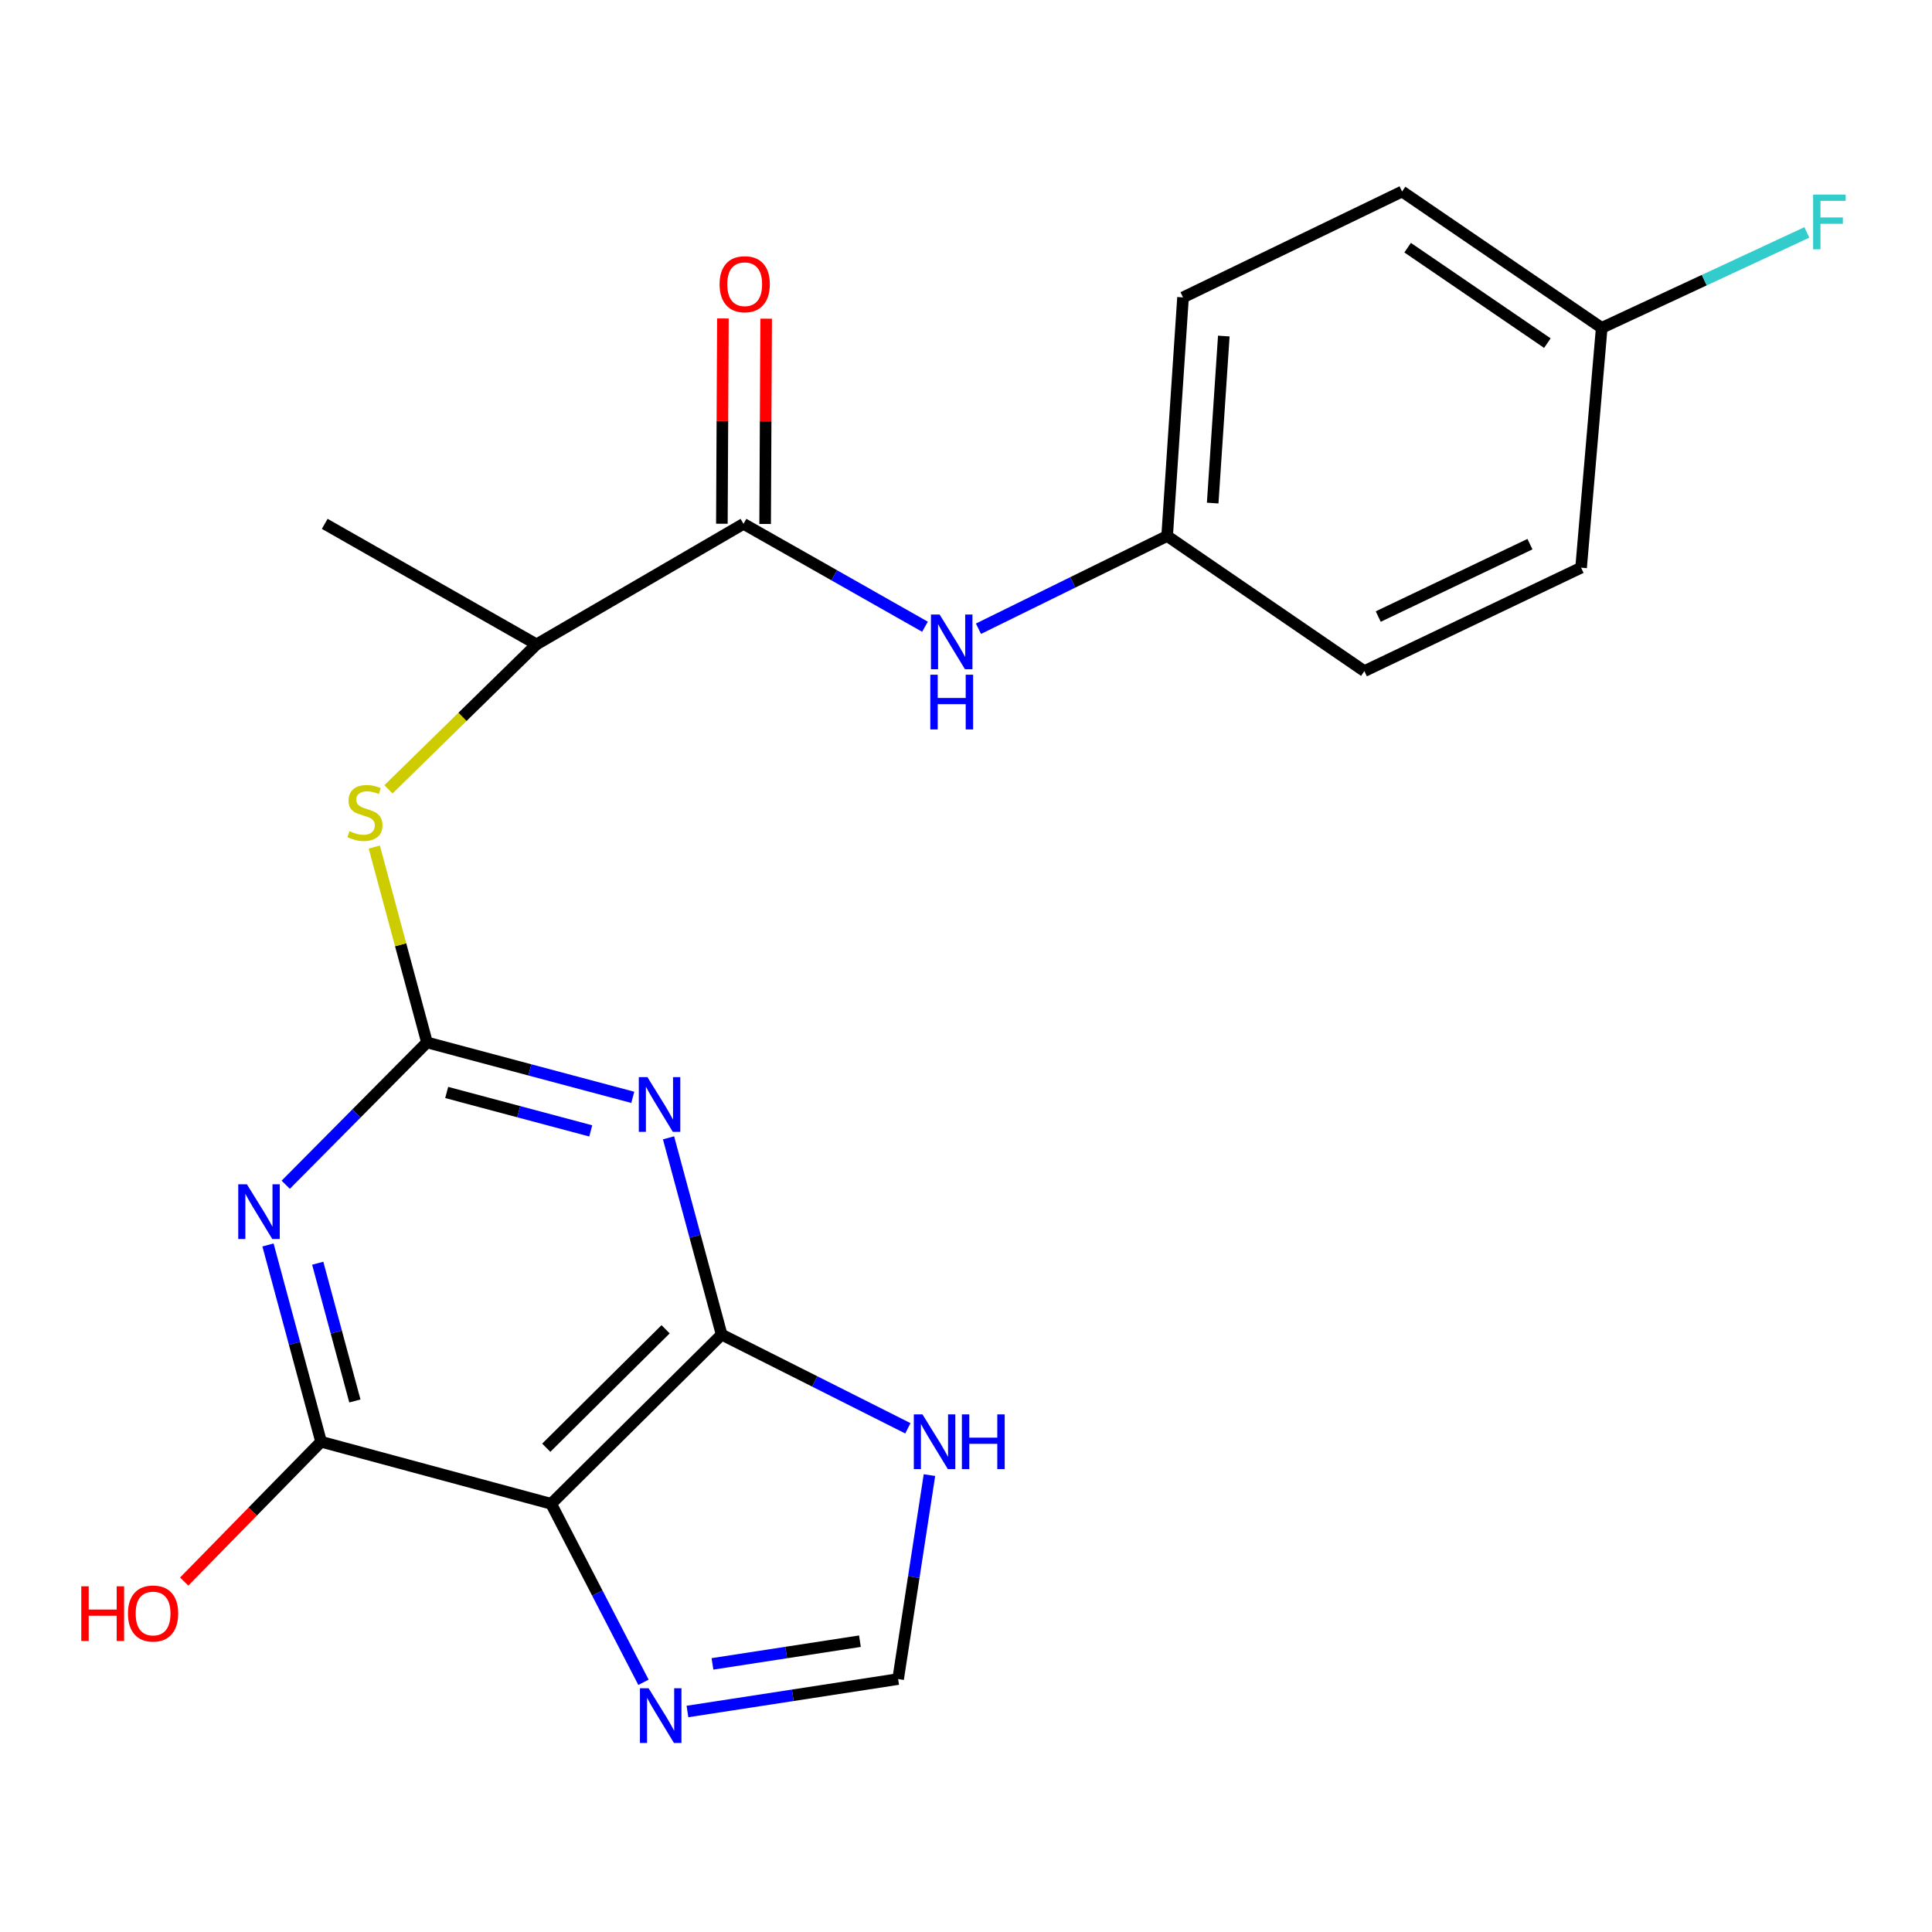 <?xml version='1.0' encoding='iso-8859-1'?>
<svg version='1.1' baseProfile='full'
              xmlns='http://www.w3.org/2000/svg'
                      xmlns:rdkit='http://www.rdkit.org/xml'
                      xmlns:xlink='http://www.w3.org/1999/xlink'
                  xml:space='preserve'
width='1000px' height='1000px' viewBox='0 0 1000 1000'>
<!-- END OF HEADER -->
<rect style='opacity:1.0;fill:#FFFFFF;stroke:none' width='1000' height='1000' x='0' y='0'> </rect>
<path class='bond-0' d='M 221.003,539.56 L 274.264,553.775' style='fill:none;fill-rule:evenodd;stroke:#000000;stroke-width:6px;stroke-linecap:butt;stroke-linejoin:miter;stroke-opacity:1' />
<path class='bond-0' d='M 274.264,553.775 L 327.524,567.99' style='fill:none;fill-rule:evenodd;stroke:#0000FF;stroke-width:6px;stroke-linecap:butt;stroke-linejoin:miter;stroke-opacity:1' />
<path class='bond-0' d='M 231.208,565.456 L 268.49,575.407' style='fill:none;fill-rule:evenodd;stroke:#000000;stroke-width:6px;stroke-linecap:butt;stroke-linejoin:miter;stroke-opacity:1' />
<path class='bond-0' d='M 268.49,575.407 L 305.773,585.357' style='fill:none;fill-rule:evenodd;stroke:#0000FF;stroke-width:6px;stroke-linecap:butt;stroke-linejoin:miter;stroke-opacity:1' />
<path class='bond-1' d='M 221.003,539.56 L 184.444,576.391' style='fill:none;fill-rule:evenodd;stroke:#000000;stroke-width:6px;stroke-linecap:butt;stroke-linejoin:miter;stroke-opacity:1' />
<path class='bond-1' d='M 184.444,576.391 L 147.886,613.221' style='fill:none;fill-rule:evenodd;stroke:#0000FF;stroke-width:6px;stroke-linecap:butt;stroke-linejoin:miter;stroke-opacity:1' />
<path class='bond-8' d='M 221.003,539.56 L 207.368,489.001' style='fill:none;fill-rule:evenodd;stroke:#000000;stroke-width:6px;stroke-linecap:butt;stroke-linejoin:miter;stroke-opacity:1' />
<path class='bond-8' d='M 207.368,489.001 L 193.732,438.441' style='fill:none;fill-rule:evenodd;stroke:#CCCC00;stroke-width:6px;stroke-linecap:butt;stroke-linejoin:miter;stroke-opacity:1' />
<path class='bond-2' d='M 346.033,588.932 L 359.776,639.857' style='fill:none;fill-rule:evenodd;stroke:#0000FF;stroke-width:6px;stroke-linecap:butt;stroke-linejoin:miter;stroke-opacity:1' />
<path class='bond-2' d='M 359.776,639.857 L 373.519,690.783' style='fill:none;fill-rule:evenodd;stroke:#000000;stroke-width:6px;stroke-linecap:butt;stroke-linejoin:miter;stroke-opacity:1' />
<path class='bond-4' d='M 138.712,644.393 L 152.45,695.319' style='fill:none;fill-rule:evenodd;stroke:#0000FF;stroke-width:6px;stroke-linecap:butt;stroke-linejoin:miter;stroke-opacity:1' />
<path class='bond-4' d='M 152.45,695.319 L 166.188,746.245' style='fill:none;fill-rule:evenodd;stroke:#000000;stroke-width:6px;stroke-linecap:butt;stroke-linejoin:miter;stroke-opacity:1' />
<path class='bond-4' d='M 164.45,653.84 L 174.066,689.488' style='fill:none;fill-rule:evenodd;stroke:#0000FF;stroke-width:6px;stroke-linecap:butt;stroke-linejoin:miter;stroke-opacity:1' />
<path class='bond-4' d='M 174.066,689.488 L 183.683,725.136' style='fill:none;fill-rule:evenodd;stroke:#000000;stroke-width:6px;stroke-linecap:butt;stroke-linejoin:miter;stroke-opacity:1' />
<path class='bond-6' d='M 373.519,690.783 L 421.714,715.035' style='fill:none;fill-rule:evenodd;stroke:#000000;stroke-width:6px;stroke-linecap:butt;stroke-linejoin:miter;stroke-opacity:1' />
<path class='bond-6' d='M 421.714,715.035 L 469.909,739.288' style='fill:none;fill-rule:evenodd;stroke:#0000FF;stroke-width:6px;stroke-linecap:butt;stroke-linejoin:miter;stroke-opacity:1' />
<path class='bond-22' d='M 373.519,690.783 L 285.283,778.372' style='fill:none;fill-rule:evenodd;stroke:#000000;stroke-width:6px;stroke-linecap:butt;stroke-linejoin:miter;stroke-opacity:1' />
<path class='bond-22' d='M 344.511,688.032 L 282.746,749.345' style='fill:none;fill-rule:evenodd;stroke:#000000;stroke-width:6px;stroke-linecap:butt;stroke-linejoin:miter;stroke-opacity:1' />
<path class='bond-3' d='M 285.283,778.372 L 166.188,746.245' style='fill:none;fill-rule:evenodd;stroke:#000000;stroke-width:6px;stroke-linecap:butt;stroke-linejoin:miter;stroke-opacity:1' />
<path class='bond-5' d='M 285.283,778.372 L 309.171,824.564' style='fill:none;fill-rule:evenodd;stroke:#000000;stroke-width:6px;stroke-linecap:butt;stroke-linejoin:miter;stroke-opacity:1' />
<path class='bond-5' d='M 309.171,824.564 L 333.058,870.756' style='fill:none;fill-rule:evenodd;stroke:#0000FF;stroke-width:6px;stroke-linecap:butt;stroke-linejoin:miter;stroke-opacity:1' />
<path class='bond-14' d='M 166.188,746.245 L 130.764,782.428' style='fill:none;fill-rule:evenodd;stroke:#000000;stroke-width:6px;stroke-linecap:butt;stroke-linejoin:miter;stroke-opacity:1' />
<path class='bond-14' d='M 130.764,782.428 L 95.341,818.612' style='fill:none;fill-rule:evenodd;stroke:#FF0000;stroke-width:6px;stroke-linecap:butt;stroke-linejoin:miter;stroke-opacity:1' />
<path class='bond-23' d='M 355.825,885.87 L 410.345,877.477' style='fill:none;fill-rule:evenodd;stroke:#0000FF;stroke-width:6px;stroke-linecap:butt;stroke-linejoin:miter;stroke-opacity:1' />
<path class='bond-23' d='M 410.345,877.477 L 464.865,869.083' style='fill:none;fill-rule:evenodd;stroke:#000000;stroke-width:6px;stroke-linecap:butt;stroke-linejoin:miter;stroke-opacity:1' />
<path class='bond-23' d='M 368.774,861.224 L 406.938,855.349' style='fill:none;fill-rule:evenodd;stroke:#0000FF;stroke-width:6px;stroke-linecap:butt;stroke-linejoin:miter;stroke-opacity:1' />
<path class='bond-23' d='M 406.938,855.349 L 445.102,849.473' style='fill:none;fill-rule:evenodd;stroke:#000000;stroke-width:6px;stroke-linecap:butt;stroke-linejoin:miter;stroke-opacity:1' />
<path class='bond-9' d='M 481.081,763.512 L 472.973,816.298' style='fill:none;fill-rule:evenodd;stroke:#0000FF;stroke-width:6px;stroke-linecap:butt;stroke-linejoin:miter;stroke-opacity:1' />
<path class='bond-9' d='M 472.973,816.298 L 464.865,869.083' style='fill:none;fill-rule:evenodd;stroke:#000000;stroke-width:6px;stroke-linecap:butt;stroke-linejoin:miter;stroke-opacity:1' />
<path class='bond-7' d='M 384.838,271.146 L 277.708,333.523' style='fill:none;fill-rule:evenodd;stroke:#000000;stroke-width:6px;stroke-linecap:butt;stroke-linejoin:miter;stroke-opacity:1' />
<path class='bond-10' d='M 384.838,271.146 L 431.801,297.771' style='fill:none;fill-rule:evenodd;stroke:#000000;stroke-width:6px;stroke-linecap:butt;stroke-linejoin:miter;stroke-opacity:1' />
<path class='bond-10' d='M 431.801,297.771 L 478.765,324.397' style='fill:none;fill-rule:evenodd;stroke:#0000FF;stroke-width:6px;stroke-linecap:butt;stroke-linejoin:miter;stroke-opacity:1' />
<path class='bond-12' d='M 396.032,271.202 L 396.298,218.073' style='fill:none;fill-rule:evenodd;stroke:#000000;stroke-width:6px;stroke-linecap:butt;stroke-linejoin:miter;stroke-opacity:1' />
<path class='bond-12' d='M 396.298,218.073 L 396.564,164.945' style='fill:none;fill-rule:evenodd;stroke:#FF0000;stroke-width:6px;stroke-linecap:butt;stroke-linejoin:miter;stroke-opacity:1' />
<path class='bond-12' d='M 373.644,271.09 L 373.91,217.961' style='fill:none;fill-rule:evenodd;stroke:#000000;stroke-width:6px;stroke-linecap:butt;stroke-linejoin:miter;stroke-opacity:1' />
<path class='bond-12' d='M 373.91,217.961 L 374.176,164.833' style='fill:none;fill-rule:evenodd;stroke:#FF0000;stroke-width:6px;stroke-linecap:butt;stroke-linejoin:miter;stroke-opacity:1' />
<path class='bond-11' d='M 201.075,408.546 L 239.392,371.035' style='fill:none;fill-rule:evenodd;stroke:#CCCC00;stroke-width:6px;stroke-linecap:butt;stroke-linejoin:miter;stroke-opacity:1' />
<path class='bond-11' d='M 239.392,371.035 L 277.708,333.523' style='fill:none;fill-rule:evenodd;stroke:#000000;stroke-width:6px;stroke-linecap:butt;stroke-linejoin:miter;stroke-opacity:1' />
<path class='bond-13' d='M 506.448,325.435 L 555.279,301.431' style='fill:none;fill-rule:evenodd;stroke:#0000FF;stroke-width:6px;stroke-linecap:butt;stroke-linejoin:miter;stroke-opacity:1' />
<path class='bond-13' d='M 555.279,301.431 L 604.109,277.427' style='fill:none;fill-rule:evenodd;stroke:#000000;stroke-width:6px;stroke-linecap:butt;stroke-linejoin:miter;stroke-opacity:1' />
<path class='bond-21' d='M 277.708,333.523 L 168.079,271.146' style='fill:none;fill-rule:evenodd;stroke:#000000;stroke-width:6px;stroke-linecap:butt;stroke-linejoin:miter;stroke-opacity:1' />
<path class='bond-17' d='M 604.109,277.427 L 706.189,347.367' style='fill:none;fill-rule:evenodd;stroke:#000000;stroke-width:6px;stroke-linecap:butt;stroke-linejoin:miter;stroke-opacity:1' />
<path class='bond-18' d='M 604.109,277.427 L 612.331,153.929' style='fill:none;fill-rule:evenodd;stroke:#000000;stroke-width:6px;stroke-linecap:butt;stroke-linejoin:miter;stroke-opacity:1' />
<path class='bond-18' d='M 627.682,260.389 L 633.437,173.941' style='fill:none;fill-rule:evenodd;stroke:#000000;stroke-width:6px;stroke-linecap:butt;stroke-linejoin:miter;stroke-opacity:1' />
<path class='bond-15' d='M 829.04,169.7 L 725.717,99.127' style='fill:none;fill-rule:evenodd;stroke:#000000;stroke-width:6px;stroke-linecap:butt;stroke-linejoin:miter;stroke-opacity:1' />
<path class='bond-15' d='M 800.914,177.602 L 728.588,128.2' style='fill:none;fill-rule:evenodd;stroke:#000000;stroke-width:6px;stroke-linecap:butt;stroke-linejoin:miter;stroke-opacity:1' />
<path class='bond-16' d='M 829.04,169.7 L 882.131,145.001' style='fill:none;fill-rule:evenodd;stroke:#000000;stroke-width:6px;stroke-linecap:butt;stroke-linejoin:miter;stroke-opacity:1' />
<path class='bond-16' d='M 882.131,145.001 L 935.222,120.302' style='fill:none;fill-rule:evenodd;stroke:#33CCCC;stroke-width:6px;stroke-linecap:butt;stroke-linejoin:miter;stroke-opacity:1' />
<path class='bond-24' d='M 829.04,169.7 L 818.369,293.833' style='fill:none;fill-rule:evenodd;stroke:#000000;stroke-width:6px;stroke-linecap:butt;stroke-linejoin:miter;stroke-opacity:1' />
<path class='bond-20' d='M 706.189,347.367 L 818.369,293.833' style='fill:none;fill-rule:evenodd;stroke:#000000;stroke-width:6px;stroke-linecap:butt;stroke-linejoin:miter;stroke-opacity:1' />
<path class='bond-20' d='M 713.374,319.131 L 791.899,281.657' style='fill:none;fill-rule:evenodd;stroke:#000000;stroke-width:6px;stroke-linecap:butt;stroke-linejoin:miter;stroke-opacity:1' />
<path class='bond-19' d='M 612.331,153.929 L 725.717,99.127' style='fill:none;fill-rule:evenodd;stroke:#000000;stroke-width:6px;stroke-linecap:butt;stroke-linejoin:miter;stroke-opacity:1' />
<path  class='atom-1' d='M 335.119 557.528
L 344.399 572.528
Q 345.319 574.008, 346.799 576.688
Q 348.279 579.368, 348.359 579.528
L 348.359 557.528
L 352.119 557.528
L 352.119 585.848
L 348.239 585.848
L 338.279 569.448
Q 337.119 567.528, 335.879 565.328
Q 334.679 563.128, 334.319 562.448
L 334.319 585.848
L 330.639 585.848
L 330.639 557.528
L 335.119 557.528
' fill='#0000FF'/>
<path  class='atom-2' d='M 127.801 612.99
L 137.081 627.99
Q 138.001 629.47, 139.481 632.15
Q 140.961 634.83, 141.041 634.99
L 141.041 612.99
L 144.801 612.99
L 144.801 641.31
L 140.921 641.31
L 130.961 624.91
Q 129.801 622.99, 128.561 620.79
Q 127.361 618.59, 127.001 617.91
L 127.001 641.31
L 123.321 641.31
L 123.321 612.99
L 127.801 612.99
' fill='#0000FF'/>
<path  class='atom-6' d='M 335.716 873.842
L 344.996 888.842
Q 345.916 890.322, 347.396 893.002
Q 348.876 895.682, 348.956 895.842
L 348.956 873.842
L 352.716 873.842
L 352.716 902.162
L 348.836 902.162
L 338.876 885.762
Q 337.716 883.842, 336.476 881.642
Q 335.276 879.442, 334.916 878.762
L 334.916 902.162
L 331.236 902.162
L 331.236 873.842
L 335.716 873.842
' fill='#0000FF'/>
<path  class='atom-7' d='M 477.473 732.085
L 486.753 747.085
Q 487.673 748.565, 489.153 751.245
Q 490.633 753.925, 490.713 754.085
L 490.713 732.085
L 494.473 732.085
L 494.473 760.405
L 490.593 760.405
L 480.633 744.005
Q 479.473 742.085, 478.233 739.885
Q 477.033 737.685, 476.673 737.005
L 476.673 760.405
L 472.993 760.405
L 472.993 732.085
L 477.473 732.085
' fill='#0000FF'/>
<path  class='atom-7' d='M 497.873 732.085
L 501.713 732.085
L 501.713 744.125
L 516.193 744.125
L 516.193 732.085
L 520.033 732.085
L 520.033 760.405
L 516.193 760.405
L 516.193 747.325
L 501.713 747.325
L 501.713 760.405
L 497.873 760.405
L 497.873 732.085
' fill='#0000FF'/>
<path  class='atom-9' d='M 180.888 430.198
Q 181.208 430.318, 182.528 430.878
Q 183.848 431.438, 185.288 431.798
Q 186.768 432.118, 188.208 432.118
Q 190.888 432.118, 192.448 430.838
Q 194.008 429.518, 194.008 427.238
Q 194.008 425.678, 193.208 424.718
Q 192.448 423.758, 191.248 423.238
Q 190.048 422.718, 188.048 422.118
Q 185.528 421.358, 184.008 420.638
Q 182.528 419.918, 181.448 418.398
Q 180.408 416.878, 180.408 414.318
Q 180.408 410.758, 182.808 408.558
Q 185.248 406.358, 190.048 406.358
Q 193.328 406.358, 197.048 407.918
L 196.128 410.998
Q 192.728 409.598, 190.168 409.598
Q 187.408 409.598, 185.888 410.758
Q 184.368 411.878, 184.408 413.838
Q 184.408 415.358, 185.168 416.278
Q 185.968 417.198, 187.088 417.718
Q 188.248 418.238, 190.168 418.838
Q 192.728 419.638, 194.248 420.438
Q 195.768 421.238, 196.848 422.878
Q 197.968 424.478, 197.968 427.238
Q 197.968 431.158, 195.328 433.278
Q 192.728 435.358, 188.368 435.358
Q 185.848 435.358, 183.928 434.798
Q 182.048 434.278, 179.808 433.358
L 180.888 430.198
' fill='#CCCC00'/>
<path  class='atom-11' d='M 486.342 318.082
L 495.622 333.082
Q 496.542 334.562, 498.022 337.242
Q 499.502 339.922, 499.582 340.082
L 499.582 318.082
L 503.342 318.082
L 503.342 346.402
L 499.462 346.402
L 489.502 330.002
Q 488.342 328.082, 487.102 325.882
Q 485.902 323.682, 485.542 323.002
L 485.542 346.402
L 481.862 346.402
L 481.862 318.082
L 486.342 318.082
' fill='#0000FF'/>
<path  class='atom-11' d='M 481.522 349.234
L 485.362 349.234
L 485.362 361.274
L 499.842 361.274
L 499.842 349.234
L 503.682 349.234
L 503.682 377.554
L 499.842 377.554
L 499.842 364.474
L 485.362 364.474
L 485.362 377.554
L 481.522 377.554
L 481.522 349.234
' fill='#0000FF'/>
<path  class='atom-13' d='M 372.46 147.106
Q 372.46 140.306, 375.82 136.506
Q 379.18 132.706, 385.46 132.706
Q 391.74 132.706, 395.1 136.506
Q 398.46 140.306, 398.46 147.106
Q 398.46 153.986, 395.06 157.906
Q 391.66 161.786, 385.46 161.786
Q 379.22 161.786, 375.82 157.906
Q 372.46 154.026, 372.46 147.106
M 385.46 158.586
Q 389.78 158.586, 392.1 155.706
Q 394.46 152.786, 394.46 147.106
Q 394.46 141.546, 392.1 138.746
Q 389.78 135.906, 385.46 135.906
Q 381.14 135.906, 378.78 138.706
Q 376.46 141.506, 376.46 147.106
Q 376.46 152.826, 378.78 155.706
Q 381.14 158.586, 385.46 158.586
' fill='#FF0000'/>
<path  class='atom-15' d='M 42.073 821.065
L 45.913 821.065
L 45.913 833.105
L 60.393 833.105
L 60.393 821.065
L 64.233 821.065
L 64.233 849.385
L 60.393 849.385
L 60.393 836.305
L 45.913 836.305
L 45.913 849.385
L 42.073 849.385
L 42.073 821.065
' fill='#FF0000'/>
<path  class='atom-15' d='M 66.233 835.145
Q 66.233 828.345, 69.593 824.545
Q 72.953 820.745, 79.233 820.745
Q 85.513 820.745, 88.873 824.545
Q 92.233 828.345, 92.233 835.145
Q 92.233 842.025, 88.833 845.945
Q 85.433 849.825, 79.233 849.825
Q 72.993 849.825, 69.593 845.945
Q 66.233 842.065, 66.233 835.145
M 79.233 846.625
Q 83.553 846.625, 85.873 843.745
Q 88.233 840.825, 88.233 835.145
Q 88.233 829.585, 85.873 826.785
Q 83.553 823.945, 79.233 823.945
Q 74.913 823.945, 72.553 826.745
Q 70.233 829.545, 70.233 835.145
Q 70.233 840.865, 72.553 843.745
Q 74.913 846.625, 79.233 846.625
' fill='#FF0000'/>
<path  class='atom-17' d='M 938.472 100.713
L 955.312 100.713
L 955.312 103.953
L 942.272 103.953
L 942.272 112.553
L 953.872 112.553
L 953.872 115.833
L 942.272 115.833
L 942.272 129.033
L 938.472 129.033
L 938.472 100.713
' fill='#33CCCC'/>
</svg>
